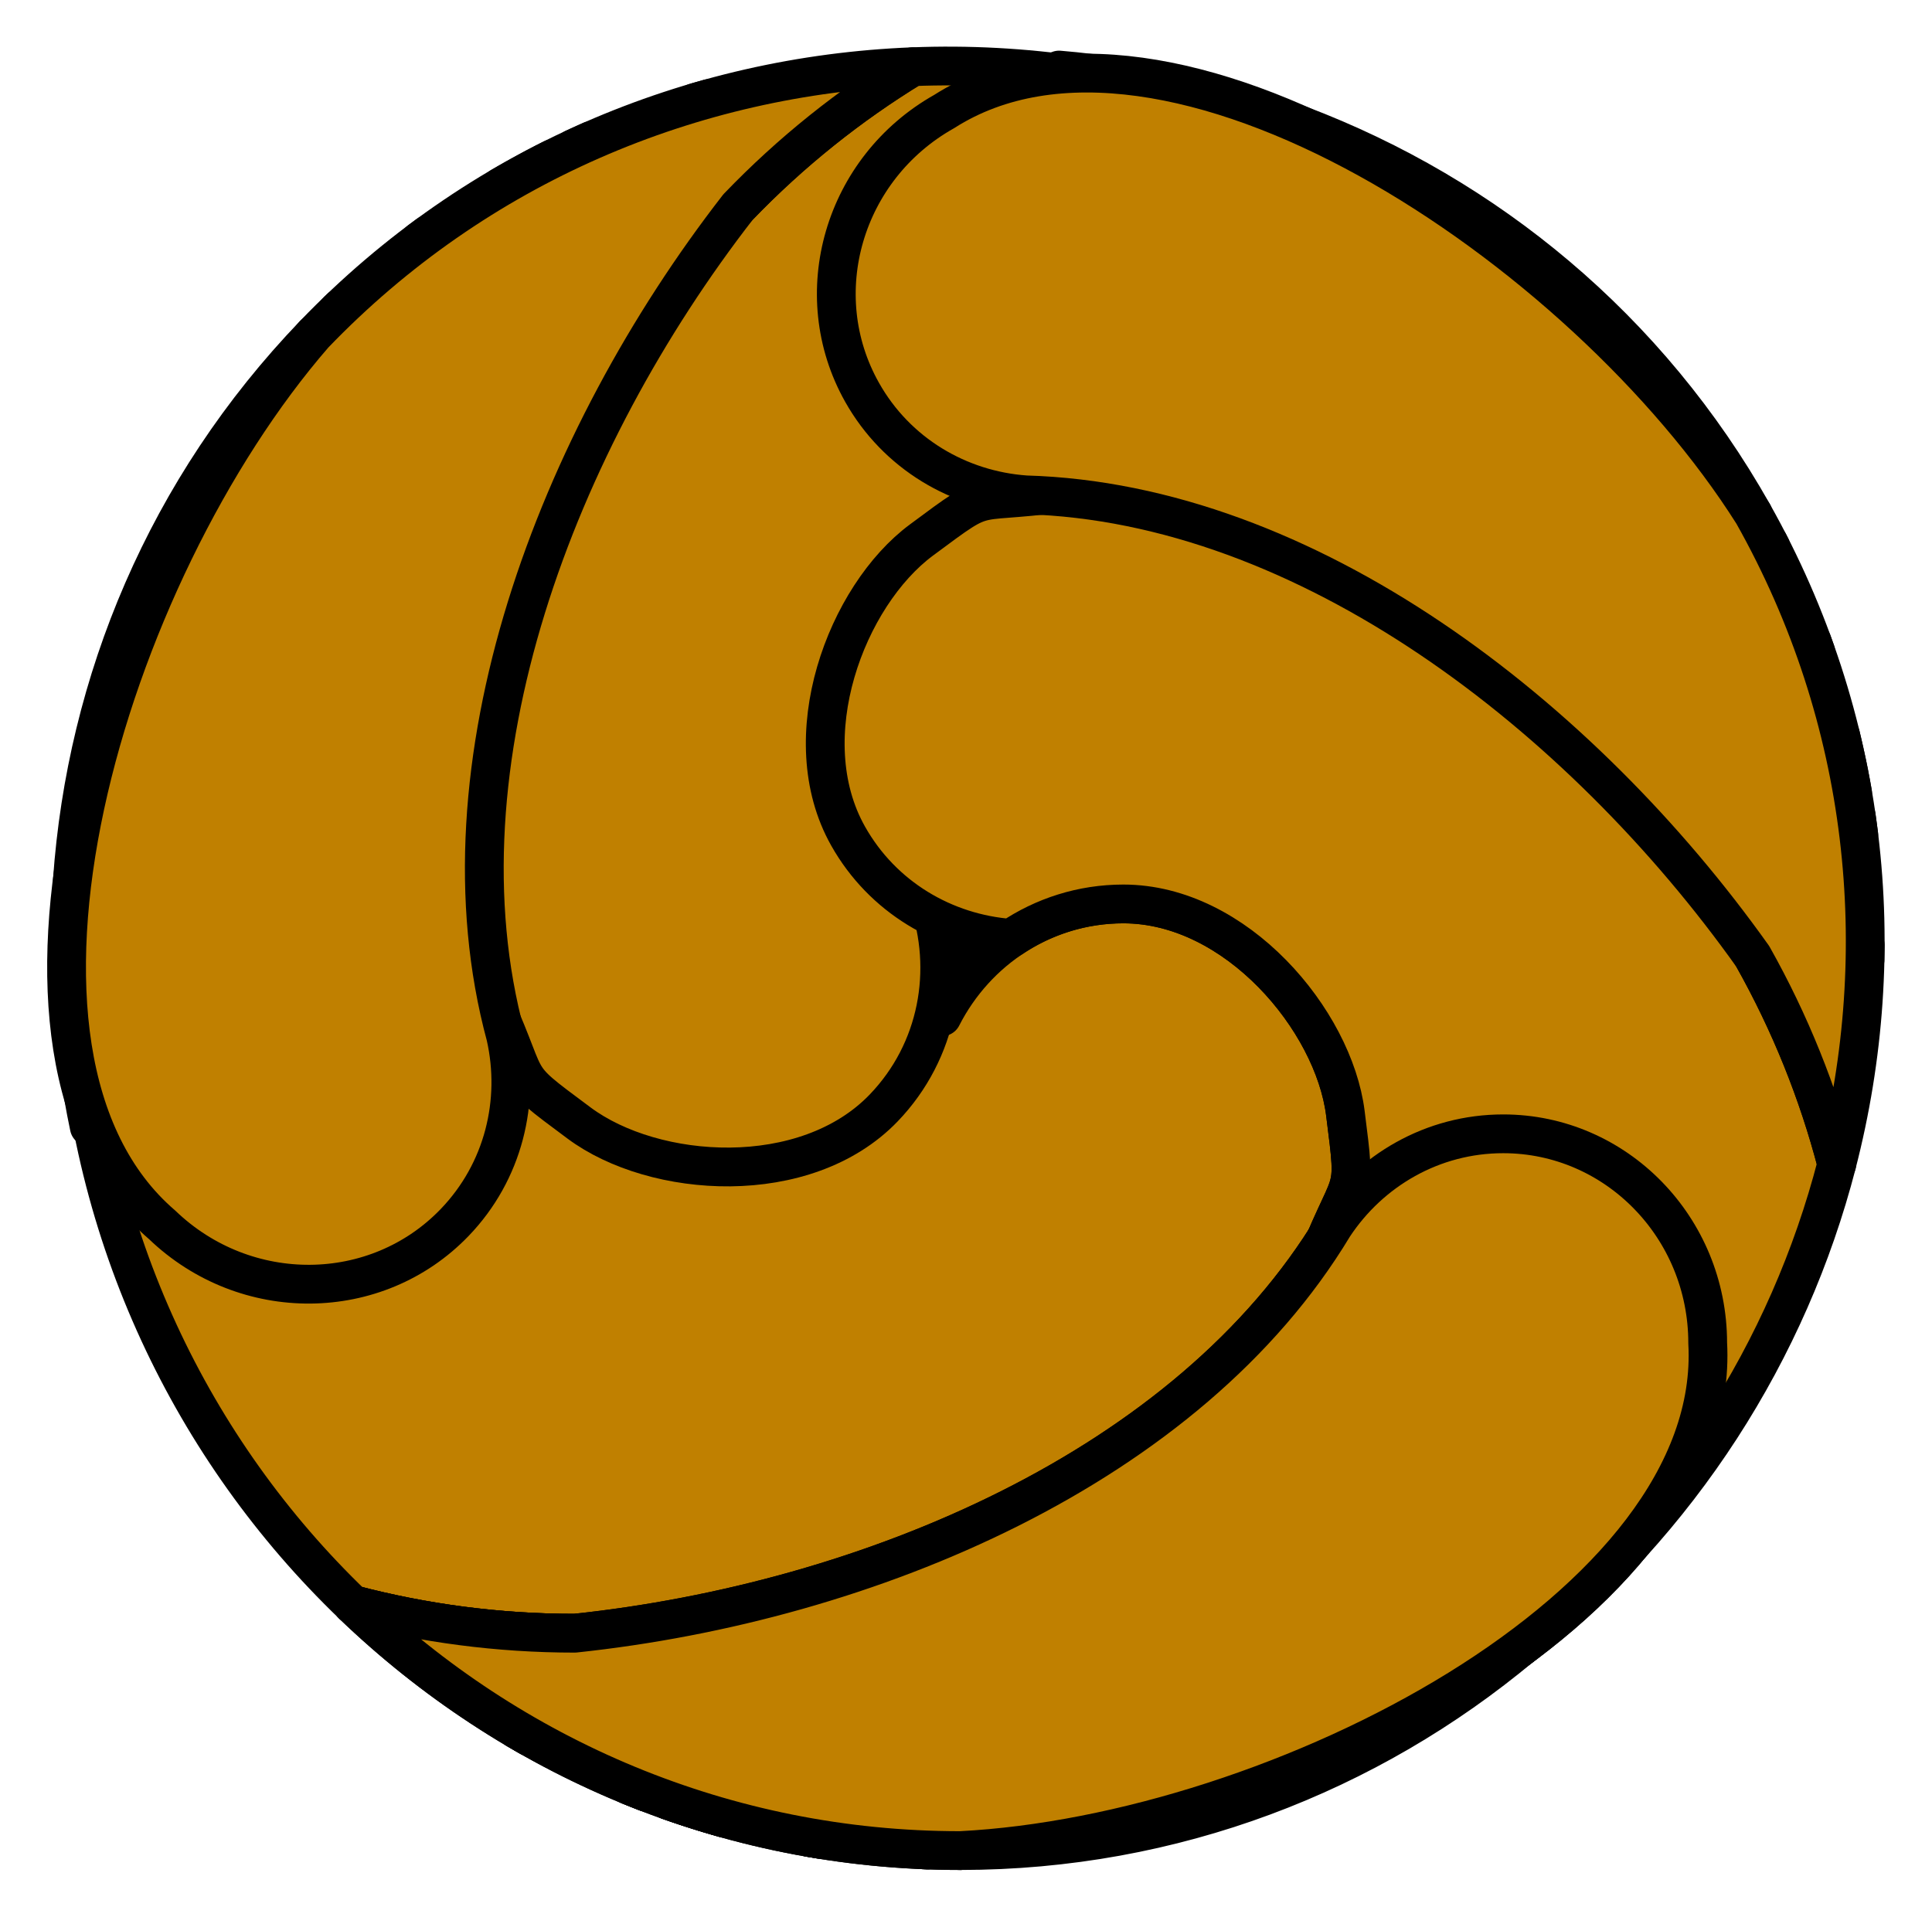 <?xml version="1.0" encoding="UTF-8" standalone="no"?>
<!-- Created with Inkscape (http://www.inkscape.org/) -->
<svg
   xmlns:dc="http://purl.org/dc/elements/1.1/"
   xmlns:cc="http://creativecommons.org/ns#"
   xmlns:rdf="http://www.w3.org/1999/02/22-rdf-syntax-ns#"
   xmlns:svg="http://www.w3.org/2000/svg"
   xmlns="http://www.w3.org/2000/svg"
   xmlns:sodipodi="http://sodipodi.sourceforge.net/DTD/sodipodi-0.dtd"
   xmlns:inkscape="http://www.inkscape.org/namespaces/inkscape"
   width="710.734"
   height="705.323"
   id="svg2"
   sodipodi:version="0.32"
   inkscape:version="0.46"
   version="1.0"
   sodipodi:docname="TraditionalFootball.svg"
   inkscape:output_extension="org.inkscape.output.svg.inkscape">
  <defs
     id="defs4">
    <inkscape:perspective
       sodipodi:type="inkscape:persp3d"
       inkscape:vp_x="0 : 526.18109 : 1"
       inkscape:vp_y="0 : 1000 : 0"
       inkscape:vp_z="744.09448 : 526.18109 : 1"
       inkscape:persp3d-origin="372.04724 : 350.78739 : 1"
       id="perspective10" />
    <inkscape:perspective
       id="perspective2390"
       inkscape:persp3d-origin="372.04724 : 350.78739 : 1"
       inkscape:vp_z="744.09448 : 526.18109 : 1"
       inkscape:vp_y="0 : 1000 : 0"
       inkscape:vp_x="0 : 526.18109 : 1"
       sodipodi:type="inkscape:persp3d" />
  </defs>
  <sodipodi:namedview
     id="base"
     pagecolor="#ffffff"
     bordercolor="#666666"
     borderopacity="1.0"
     inkscape:pageopacity="0.0"
     inkscape:pageshadow="2"
     inkscape:zoom="0.5213332"
     inkscape:cx="471.80891"
     inkscape:cy="363.5"
     inkscape:document-units="px"
     inkscape:current-layer="layer1"
     showgrid="false"
     inkscape:window-width="1366"
     inkscape:window-height="749"
     inkscape:window-x="-4"
     inkscape:window-y="-4" />
  <g
     inkscape:label="Ebene 1"
     inkscape:groupmode="layer"
     id="layer1"
     transform="translate(-16.72,-10.838)">
    <g
       id="g3239"
       transform="matrix(0.951,0,0,0.951,10.144,21.752)">
      <path
         d="M 423.913,361.591 A 38.363,37.404 0 1 1 347.187,361.591 A 38.363,37.404 0 1 1 423.913,361.591 z"
         sodipodi:ry="37.404102"
         sodipodi:rx="38.363182"
         sodipodi:cy="361.5907"
         sodipodi:cx="385.54996"
         id="path3237"
         style="opacity:1;fill:#000000;fill-opacity:1;fill-rule:evenodd;stroke:#000000;stroke-width:15;stroke-linecap:round;stroke-linejoin:round;stroke-miterlimit:4;stroke-dasharray:none;stroke-opacity:1"
         sodipodi:type="arc" />
      <g
         id="g3201">
        <path
           style="opacity:1;fill:#c08000;fill-opacity:1;fill-rule:evenodd;stroke:#000000;stroke-width:15;stroke-linecap:round;stroke-linejoin:round;stroke-miterlimit:4;stroke-dasharray:none;stroke-opacity:1"
           d="M 441.469,338.25 C 410.946,338.25 384.472,355.985 371.281,381.906 L 36.625,374.125 C 41.121,466.609 81.228,549.631 143.281,609.312 C 170.743,616.538 199.543,620.406 229.219,620.406 C 342.628,620.406 496.746,527.811 513.576,483.207 C 530.23,439.066 531.879,455.155 527.344,419.188 C 522.809,383.22 485.137,338.25 441.469,338.25 z M 657.875,554.75 C 656.342,558.047 654.61,561.325 652.75,564.562 C 655.123,561.334 657.423,558.064 659.688,554.75 L 657.875,554.75 z M 595.469,625.531 C 535.519,670.215 448.947,700.925 378.406,704.5 C 460.783,704.5 536.39,674.866 595.469,625.531 z M 206.719,657.562 C 208.38,658.545 210.04,659.514 211.719,660.469 C 210.044,659.516 208.376,658.542 206.719,657.562 z M 250.188,679.25 C 252.4,680.16 254.64,681.042 256.875,681.906 C 254.638,681.041 252.401,680.161 250.188,679.25 z M 265.562,685.125 C 267.836,685.932 270.143,686.709 272.438,687.469 C 270.134,686.706 267.844,685.936 265.562,685.125 z M 272.688,687.562 C 274.846,688.275 277.01,688.955 279.188,689.625 C 277.016,688.957 274.84,688.273 272.688,687.562 z M 280.719,690.094 C 282.801,690.724 284.901,691.347 287,691.938 C 284.896,691.345 282.806,690.725 280.719,690.094 z M 320,699.438 C 321.355,699.675 322.703,699.904 324.062,700.125 C 322.701,699.904 321.356,699.675 320,699.438 z M 363.844,704.188 C 364.448,704.213 365.052,704.227 365.656,704.25 C 365.051,704.227 364.449,704.213 363.844,704.188 z"
           id="path2408"
           sodipodi:nodetypes="ccccszzcccccccccsccsccsccsccsccsccsc" />
        <path
           style="opacity:1;fill:#c08000;fill-opacity:1;fill-rule:evenodd;stroke:#000000;stroke-width:15;stroke-linecap:round;stroke-linejoin:round;stroke-miterlimit:4;stroke-dasharray:none;stroke-opacity:1"
           d="M 588.406,427.188 C 561.098,427.188 536.999,441.356 522.781,462.906 C 466.789,556.044 343.031,608.362 229.219,620.406 C 199.543,620.406 170.743,616.538 143.281,609.312 C 204.613,668.3 287.362,704.5 378.406,704.5 C 501.373,698.267 673.125,609.669 667.5,508.125 C 667.5,463.449 632.074,427.188 588.406,427.188 z"
           id="path2406"
           sodipodi:nodetypes="ccccccc" />
      </g>
      <g
         id="g3211"
         transform="matrix(-0.693,0.721,-0.721,-0.693,898.579,333.282)">
        <path
           style="opacity:1;fill:#c08000;fill-opacity:1;fill-rule:evenodd;stroke:#000000;stroke-width:15;stroke-linecap:round;stroke-linejoin:round;stroke-miterlimit:4;stroke-dasharray:none;stroke-opacity:1"
           d="M 441.469,338.25 C 410.946,338.25 384.472,355.985 371.281,381.906 L 36.625,374.125 C 41.121,466.609 81.228,549.631 143.281,609.312 C 170.743,616.538 199.543,620.406 229.219,620.406 C 342.628,620.406 496.746,527.811 513.576,483.207 C 530.23,439.066 531.879,455.155 527.344,419.188 C 522.809,383.22 485.137,338.25 441.469,338.25 z M 657.875,554.75 C 656.342,558.047 654.61,561.325 652.75,564.562 C 655.123,561.334 657.423,558.064 659.688,554.75 L 657.875,554.75 z M 595.469,625.531 C 535.519,670.215 448.947,700.925 378.406,704.5 C 460.783,704.5 536.39,674.866 595.469,625.531 z M 206.719,657.562 C 208.38,658.545 210.04,659.514 211.719,660.469 C 210.044,659.516 208.376,658.542 206.719,657.562 z M 250.188,679.25 C 252.4,680.16 254.64,681.042 256.875,681.906 C 254.638,681.041 252.401,680.161 250.188,679.25 z M 265.562,685.125 C 267.836,685.932 270.143,686.709 272.438,687.469 C 270.134,686.706 267.844,685.936 265.562,685.125 z M 272.688,687.562 C 274.846,688.275 277.01,688.955 279.188,689.625 C 277.016,688.957 274.84,688.273 272.688,687.562 z M 280.719,690.094 C 282.801,690.724 284.901,691.347 287,691.938 C 284.896,691.345 282.806,690.725 280.719,690.094 z M 320,699.438 C 321.355,699.675 322.703,699.904 324.062,700.125 C 322.701,699.904 321.356,699.675 320,699.438 z M 363.844,704.188 C 364.448,704.213 365.052,704.227 365.656,704.25 C 365.051,704.227 364.449,704.213 363.844,704.188 z"
           id="path3213"
           sodipodi:nodetypes="ccccszzcccccccccsccsccsccsccsccsccsc" />
        <path
           style="opacity:1;fill:#c08000;fill-opacity:1;fill-rule:evenodd;stroke:#000000;stroke-width:15;stroke-linecap:round;stroke-linejoin:round;stroke-miterlimit:4;stroke-dasharray:none;stroke-opacity:1"
           d="M 588.406,427.188 C 561.098,427.188 536.999,441.356 522.781,462.906 C 466.789,556.044 343.031,608.362 229.219,620.406 C 199.543,620.406 170.743,616.538 143.281,609.312 C 204.613,668.3 287.362,704.5 378.406,704.5 C 501.373,698.267 673.125,609.669 667.5,508.125 C 667.5,463.449 632.074,427.188 588.406,427.188 z"
           id="path3215"
           sodipodi:nodetypes="ccccccc" />
      </g>
      <path
         id="path3207"
         d="M 416.594,15.625 L 417.469,17.219 C 421.094,16.938 424.828,16.811 428.562,16.844 C 424.585,16.359 420.592,15.973 416.594,15.625 z M 509.781,36.875 C 578.125,67.202 647.349,127.593 685.062,187.312 C 644.659,115.525 581.751,64.163 509.781,36.875 z M 430.656,177.656 C 428.977,177.697 427.379,177.806 425.906,178.031 C 379.271,185.167 392.495,175.844 363.375,197.438 C 334.255,219.031 313.551,273.914 334.969,311.969 C 348.318,335.687 372.373,349.673 398.031,351.562 C 410.495,343.152 425.428,338.25 441.469,338.25 C 485.137,338.25 522.808,383.22 527.344,419.188 C 531.879,455.155 530.217,439.079 513.562,483.219 C 510.544,491.218 503.103,500.756 492.281,511.031 L 564.25,646.188 C 575.167,639.752 585.574,632.911 595.281,625.688 C 595.344,625.635 595.406,625.583 595.469,625.531 C 656.988,577.061 698.812,510.83 717.438,438.875 C 710.265,411.399 699.492,384.423 684.938,358.562 C 631.052,262.82 482.719,176.408 430.656,177.656 z M 691.094,198.531 C 691.371,199.07 691.663,199.616 691.938,200.156 C 691.664,199.617 691.371,199.069 691.094,198.531 z M 707.906,236.812 C 708.381,238.107 708.823,239.389 709.281,240.688 C 708.824,239.391 708.381,238.106 707.906,236.812 z M 718.938,273.125 C 719.453,275.249 719.933,277.371 720.406,279.5 C 719.934,277.376 719.452,275.244 718.938,273.125 z M 720.75,281.062 C 721.232,283.283 721.72,285.525 722.156,287.75 C 721.719,285.519 721.234,283.289 720.75,281.062 z M 722.188,288 C 722.653,290.382 723.119,292.77 723.531,295.156 C 723.12,292.779 722.651,290.372 722.188,288 z M 724.969,304.281 C 725.312,306.655 725.645,309.061 725.938,311.438 C 725.645,309.063 725.312,306.653 724.969,304.281 z M 728.438,354.156 C 728.429,356.083 728.385,358.012 728.344,359.938 C 728.385,358.008 728.429,356.088 728.438,354.156 z M 657.875,554.75 L 659.688,554.75 C 657.423,558.064 655.123,561.334 652.75,564.562 C 654.61,561.325 656.342,558.047 657.875,554.75 z M 206.719,657.562 C 208.376,658.542 210.044,659.516 211.719,660.469 C 210.04,659.514 208.38,658.545 206.719,657.562 z M 250.188,679.25 C 252.401,680.161 254.638,681.041 256.875,681.906 C 254.64,681.042 252.4,680.16 250.188,679.25 z M 265.562,685.125 C 267.844,685.936 270.134,686.706 272.438,687.469 C 270.143,686.709 267.836,685.932 265.562,685.125 z M 272.688,687.562 C 274.84,688.273 277.016,688.957 279.188,689.625 C 277.01,688.955 274.846,688.275 272.688,687.562 z M 280.719,690.094 C 282.806,690.725 284.896,691.345 287,691.938 C 284.901,691.347 282.801,690.724 280.719,690.094 z M 320,699.438 C 321.356,699.675 322.701,699.904 324.062,700.125 C 322.703,699.904 321.355,699.675 320,699.438 z M 363.844,704.188 C 364.449,704.213 365.051,704.227 365.656,704.25 C 365.052,704.227 364.448,704.213 363.844,704.188 z"
         style="fill:#c08000;fill-opacity:1;fill-rule:evenodd;stroke:#000000;stroke-width:15;stroke-linecap:round;stroke-linejoin:round;stroke-miterlimit:4;stroke-dasharray:none;stroke-opacity:1" />
      <path
         style="fill:#c08000;fill-opacity:1;fill-rule:evenodd;stroke:#000000;stroke-width:15;stroke-linecap:round;stroke-linejoin:round;stroke-miterlimit:4;stroke-dasharray:none;stroke-opacity:1"
         d="M 588.406,427.188 C 561.098,427.188 536.999,441.356 522.781,462.906 C 466.789,556.044 343.031,608.362 229.219,620.406 C 199.543,620.406 170.743,616.538 143.281,609.312 C 204.613,668.3 287.362,704.5 378.406,704.5 C 501.373,698.267 673.125,609.669 667.5,508.125 C 667.5,463.449 632.074,427.188 588.406,427.188 z"
         id="path3229"
         sodipodi:nodetypes="ccccccc" />
      <path
         style="fill:#c08000;fill-opacity:1;fill-rule:evenodd;stroke:#000000;stroke-width:15;stroke-linecap:round;stroke-linejoin:round;stroke-miterlimit:4;stroke-dasharray:none;stroke-opacity:1"
         d="M 340.391,140.308 C 353.784,164.106 377.952,178.158 403.705,179.979 C 512.333,183.092 618.626,265.282 684.943,358.557 C 699.498,384.418 710.253,411.413 717.425,438.889 C 738.749,356.51 729.71,266.642 685.056,187.301 C 619.313,83.197 457.864,-23.023 372.131,31.684 C 333.198,53.596 318.973,102.253 340.391,140.308 z"
         id="path3209"
         sodipodi:nodetypes="ccccccc" />
    </g>
  </g>
</svg>
